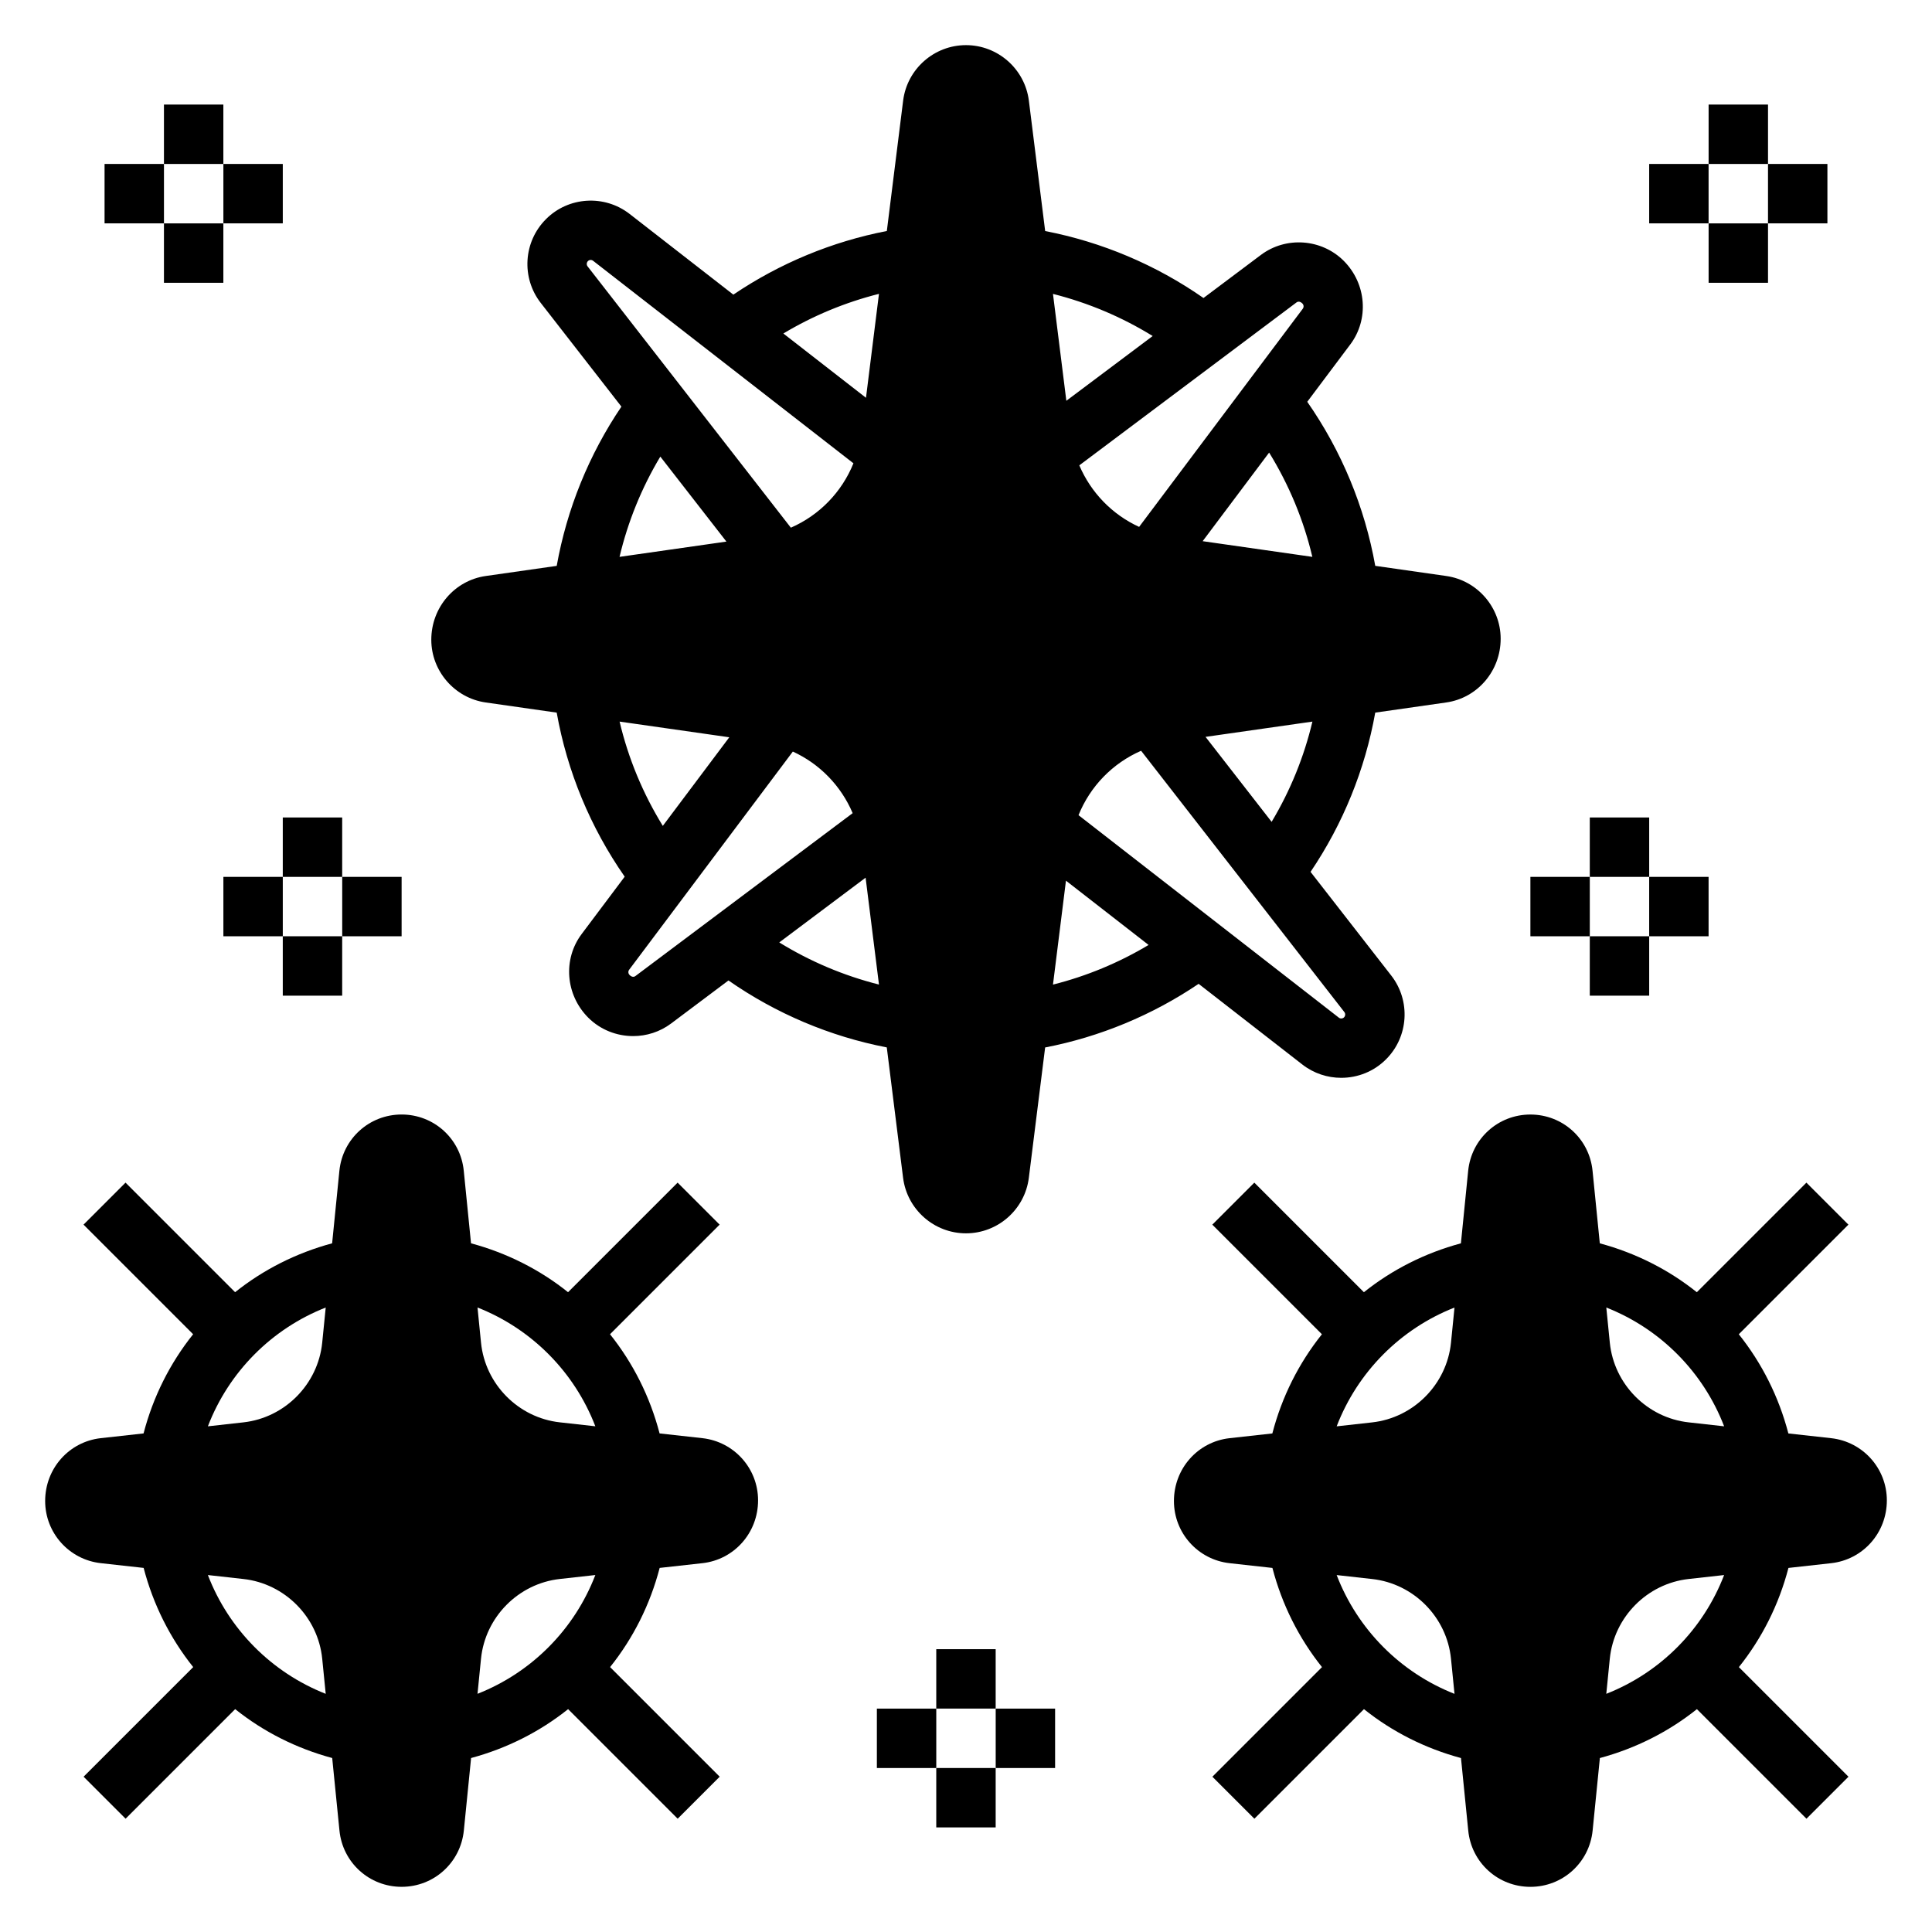 <?xml version="1.0" encoding="UTF-8"?>
<!-- Uploaded to: ICON Repo, www.iconrepo.com, Generator: ICON Repo Mixer Tools -->
<svg fill="#000000" width="800px" height="800px" version="1.1" viewBox="144 144 512 512" xmlns="http://www.w3.org/2000/svg">
 <g>
  <path d="m272.71 330.16 18.82 2.691c2.785 15.609 8.934 30.441 18.02 43.477l-11.422 15.223c-4.969 6.637-4.297 16.066 1.77 22.145 3.234 3.227 7.559 4.879 11.895 4.879 3.527 0 7.07-1.102 10.043-3.328l15.215-11.414c12.602 8.785 26.906 14.832 41.957 17.742l4.32 34.566c1.062 8.383 8.227 14.703 16.668 14.703 8.438 0 15.602-6.32 16.656-14.703l4.32-34.551c14.523-2.809 28.387-8.559 40.676-16.863l27.496 21.387c3.039 2.363 6.676 3.519 10.297 3.519 4.328 0 8.637-1.652 11.871-4.902 5.984-5.969 6.582-15.508 1.395-22.184l-21.398-27.492c8.605-12.723 14.445-27.109 17.145-42.203l18.82-2.691c8.223-1.172 14.418-8.312 14.418-16.898 0-8.312-6.203-15.453-14.414-16.617l-18.82-2.691c-2.785-15.609-8.934-30.441-18.02-43.477l11.422-15.223c4.969-6.637 4.297-16.066-1.77-22.145-5.871-5.848-15.305-6.527-21.938-1.551l-15.215 11.414c-12.602-8.785-26.906-14.832-41.957-17.742l-4.32-34.566c-1.062-8.383-8.227-14.703-16.664-14.703s-15.602 6.32-16.656 14.703l-4.32 34.551c-14.523 2.809-28.387 8.559-40.676 16.863l-27.496-21.387c-6.668-5.18-16.223-4.59-22.16 1.387-5.984 5.969-6.582 15.508-1.395 22.184l21.387 27.496c-8.605 12.723-14.445 27.109-17.145 42.203l-18.812 2.684c-8.223 1.172-14.426 8.312-14.426 16.898 0 8.305 6.203 15.445 14.414 16.617zm35.488 5.07 29.07 4.156-17.617 23.48c-5.273-8.555-9.141-17.867-11.453-27.637zm4.203 67.426c-0.426 0.332-1.016 0.277-1.559-0.277-0.379-0.379-0.426-0.961-0.109-1.387l43.375-57.82c7.133 3.266 12.785 9.094 15.855 16.32zm38.109-8.902 22.883-17.16 3.543 28.324c-9.328-2.356-18.23-6.113-26.426-11.164zm72.539 11.176 3.441-27.543 21.898 17.035c-7.894 4.723-16.426 8.266-25.34 10.508zm77.133 8.676c-0.379 0.371-0.977 0.402-1.371 0.086l-68.992-53.664c3.086-7.644 9.035-13.77 16.586-17.066l53.867 69.25c0.316 0.41 0.285 1.008-0.09 1.395zm-19.188-51.805-17.516-22.523 28.324-4.047c-2.219 9.352-5.856 18.305-10.809 26.57zm10.793-70.227-29.07-4.156 17.617-23.48c5.273 8.555 9.141 17.867 11.453 27.637zm-4.203-67.426c0.426-0.324 1.016-0.27 1.559 0.277 0.379 0.379 0.426 0.961 0.109 1.387l-43.375 57.82c-7.133-3.273-12.777-9.094-15.848-16.312zm-38.109 8.902-22.883 17.16-3.543-28.324c9.328 2.356 18.234 6.113 26.426 11.164zm-72.539-11.176-3.441 27.543-21.898-17.035c7.894-4.731 16.43-8.266 25.34-10.508zm-77.129-8.676c0.371-0.379 0.961-0.41 1.371-0.086l68.992 53.664c-3.086 7.644-9.035 13.77-16.586 17.066l-53.867-69.25c-0.32-0.41-0.289-1.008 0.09-1.395zm19.184 51.805 17.516 22.523-28.324 4.047c2.219-9.352 5.856-18.305 10.809-26.57z"/>
  <path d="m330.15 525.13-11.352-1.258c-2.543-9.746-7.031-18.641-13.137-26.285l29.047-29.047-11.133-11.133-29.039 29.039c-7.477-5.984-16.191-10.391-25.711-12.957l-1.922-19.207c-0.84-8.52-7.922-14.926-16.473-14.926-8.551 0-15.633 6.406-16.492 14.926l-1.922 19.207c-9.516 2.566-18.23 6.977-25.711 12.957l-29.039-29.039-11.133 11.133 29.047 29.047c-6.109 7.637-10.598 16.539-13.137 26.285l-11.359 1.258c-8.379 0.945-14.719 8.027-14.719 16.648 0 8.445 6.336 15.539 14.746 16.477l11.352 1.258c2.543 9.746 7.031 18.641 13.137 26.285l-29.047 29.047 11.133 11.133 29.039-29.039c7.477 5.984 16.191 10.391 25.711 12.957l1.922 19.207c0.84 8.52 7.926 14.926 16.473 14.926 8.551 0 15.633-6.406 16.492-14.926l1.922-19.207c9.516-2.566 18.23-6.977 25.711-12.957l29.039 29.039 11.133-11.133-29.047-29.047c6.109-7.637 10.598-16.539 13.137-26.285l11.352-1.258h0.008c8.383-0.945 14.719-8.031 14.719-16.648 0-8.449-6.336-15.531-14.746-16.477zm-28.379-3.148-9.406-1.047c-10.996-1.211-19.789-10.102-20.891-21.121l-0.93-9.312c14.352 5.652 25.695 17.09 31.227 31.48zm-71.453-31.473-0.93 9.312c-1.109 11.012-9.895 19.902-20.891 21.121l-9.406 1.047c5.531-14.398 16.875-25.836 31.227-31.48zm-31.227 70.895 9.406 1.047c10.996 1.211 19.789 10.102 20.891 21.121l0.93 9.312c-14.352-5.652-25.695-17.09-31.227-31.48zm71.453 31.473 0.93-9.312c1.109-11.012 9.895-19.902 20.891-21.121l9.406-1.047c-5.531 14.398-16.875 25.836-31.227 31.48z"/>
  <path d="m629.29 558.26c8.41-0.945 14.746-8.031 14.746-16.648 0-8.445-6.336-15.539-14.746-16.477l-11.352-1.258c-2.543-9.746-7.031-18.641-13.137-26.285l29.047-29.047-11.133-11.133-29.039 29.039c-7.477-5.984-16.191-10.391-25.711-12.957l-1.922-19.207c-0.84-8.52-7.922-14.926-16.473-14.926-8.551 0-15.633 6.406-16.492 14.926l-1.922 19.207c-9.516 2.566-18.23 6.977-25.711 12.957l-29.039-29.039-11.133 11.133 29.047 29.047c-6.109 7.637-10.598 16.539-13.137 26.285l-11.359 1.258c-8.379 0.945-14.719 8.027-14.719 16.648 0 8.445 6.336 15.539 14.746 16.477l11.352 1.258c2.543 9.746 7.031 18.641 13.137 26.285l-29.047 29.047 11.133 11.133 29.039-29.039c7.477 5.984 16.191 10.391 25.711 12.957l1.922 19.207c0.84 8.52 7.926 14.926 16.473 14.926 8.551 0 15.633-6.406 16.492-14.926l1.922-19.207c9.516-2.566 18.23-6.977 25.711-12.957l29.039 29.039 11.133-11.133-29.047-29.047c6.109-7.637 10.598-16.539 13.137-26.285zm-28.375-36.273-9.406-1.047c-10.996-1.211-19.789-10.102-20.891-21.121l-0.93-9.312c14.348 5.652 25.691 17.09 31.227 31.48zm-71.457-31.473-0.93 9.312c-1.109 11.012-9.895 19.902-20.891 21.121l-9.406 1.047c5.531-14.398 16.875-25.836 31.227-31.48zm-31.227 70.895 9.406 1.047c10.996 1.211 19.789 10.102 20.891 21.121l0.93 9.312c-14.352-5.652-25.695-17.09-31.227-31.48zm71.453 31.473 0.93-9.312c1.109-11.012 9.895-19.902 20.891-21.121l9.406-1.047c-5.531 14.398-16.875 25.836-31.227 31.48z"/>
  <path d="m392.12 581.05h15.742v15.742h-15.742z"/>
  <path d="m407.87 596.8h15.742v15.742h-15.742z"/>
  <path d="m392.12 612.54h15.742v15.742h-15.742z"/>
  <path d="m376.38 596.8h15.742v15.742h-15.742z"/>
  <path d="m565.31 360.64h15.742v15.742h-15.742z"/>
  <path d="m581.05 376.38h15.742v15.742h-15.742z"/>
  <path d="m565.31 392.12h15.742v15.742h-15.742z"/>
  <path d="m549.57 376.38h15.742v15.742h-15.742z"/>
  <path d="m218.94 360.64h15.742v15.742h-15.742z"/>
  <path d="m234.69 376.38h15.742v15.742h-15.742z"/>
  <path d="m218.94 392.12h15.742v15.742h-15.742z"/>
  <path d="m203.2 376.38h15.742v15.742h-15.742z"/>
  <path d="m187.45 171.71h15.742v15.742h-15.742z"/>
  <path d="m203.2 187.45h15.742v15.742h-15.742z"/>
  <path d="m187.45 203.2h15.742v15.742h-15.742z"/>
  <path d="m171.71 187.45h15.742v15.742h-15.742z"/>
  <path d="m596.8 171.71h15.742v15.742h-15.742z"/>
  <path d="m612.54 187.45h15.742v15.742h-15.742z"/>
  <path d="m596.8 203.2h15.742v15.742h-15.742z"/>
  <path d="m581.05 187.45h15.742v15.742h-15.742z"/>
 </g>
</svg>